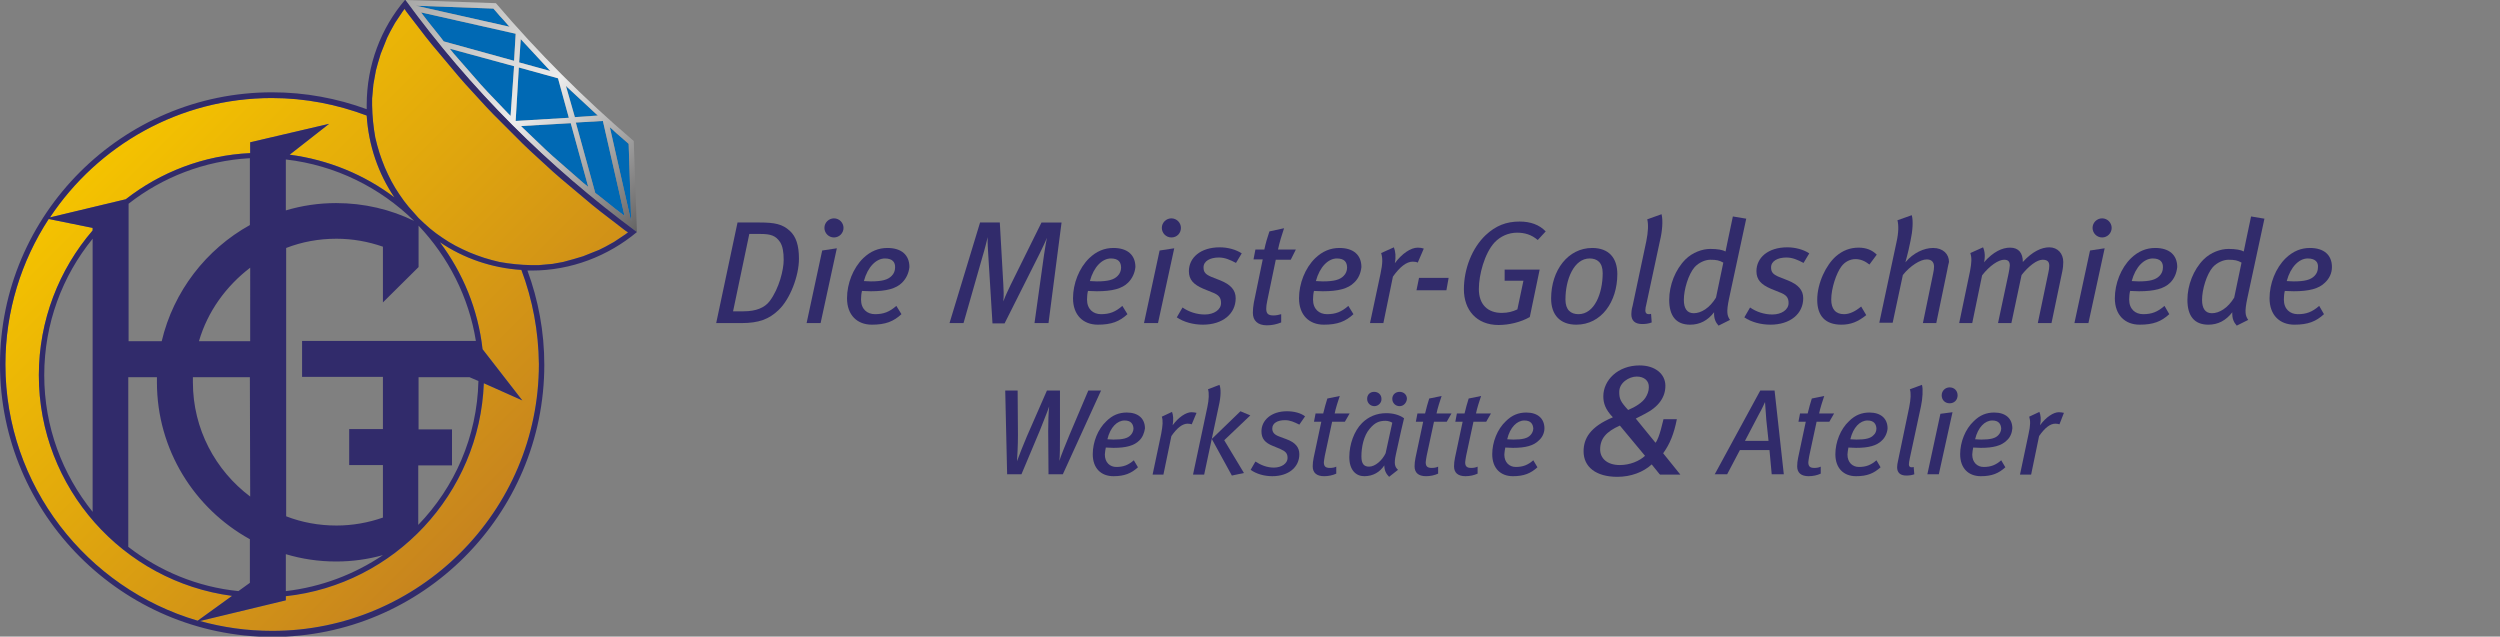 <?xml version="1.0" encoding="utf-8"?>
<!-- Generator: Adobe Illustrator 23.0.4, SVG Export Plug-In . SVG Version: 6.00 Build 0)  -->
<svg version="1.1" id="Ebene_1" xmlns="http://www.w3.org/2000/svg" xmlns:xlink="http://www.w3.org/1999/xlink" x="0px" y="0px"
	 viewBox="0 0 785.4 200" style="enable-background:new 0 0 785.4 200;" xml:space="preserve">
<rect x="0" y="0" width="785.4" height="200" fill="#808080" stroke="none"/>
<style type="text/css">
	.st0{fill-rule:evenodd;clip-rule:evenodd;fill:#0069B4;}
	.st1{fill-rule:evenodd;clip-rule:evenodd;fill:url(#SVGID_1_);}
	.st2{fill-rule:evenodd;clip-rule:evenodd;fill:url(#SVGID_2_);}
	.st3{fill-rule:evenodd;clip-rule:evenodd;fill:#312B6B;}
	.st4{fill:#312B6B;}
</style>
<g>
	<path class="st0" d="M184.8,58.7l-1.5-1.2l-2.4-2.1l-2.4-2.1l-2.4-2.1l-2.4-2.1l-2.4-2.2l-2.3-2.2l-2.3-2.2l-2.3-2.2l-0.7-0.7
		l15.6-0.9L184.8,58.7L184.8,58.7 M191.6,40l0.6,0.5l1.4,1.3l1.5,1.3l1.5,1.3l0.9,0.8l0.8,24.4l0,0L191.6,40L191.6,40 M189.4,38
		L189.4,38l6.8,29.8l-0.3-0.2l-2.6-2l-2.5-2l-2.5-2l-1.3-1l-6.1-22.1L189.4,38L189.4,38 M177.8,27l0.4,0.4l1.4,1.3L181,30l1.4,1.3
		l1.4,1.3l1.4,1.3l1.4,1.3l1.2,1.1l-7.2,0.5L177.8,27L177.8,27 M160.4,36.4l-0.6-0.6l-2.2-2.3l-2.2-2.3l-2.2-2.3l-2.2-2.4l-2.1-2.4
		l-2.1-2.4l-2.1-2.4l-2.1-2.4l-1.3-1.6l20.2,5.5L160.4,36.4L160.4,36.4 M175.3,24.6L175.3,24.6l3.4,12.4L162,38l0,0l1-16.8
		L175.3,24.6L175.3,24.6 M163.6,12.3l1.2,1.3l1.3,1.4l1.3,1.4l1.3,1.4l1.3,1.4l1.3,1.4l1.3,1.4l0.3,0.3l-9.8-2.7L163.6,12.3
		L163.6,12.3 M162,10.6L162,10.6l-0.5,8.5L139.4,13l-0.9-1.2l-2-2.5l-2-2.5l-2-2.6l-0.2-0.3L162,10.6L162,10.6 M159.6,7.9l0.5,0.5
		l-29.4-6.6L155,2.7l0.8,0.9L157,5l1.3,1.4L159.6,7.9L159.6,7.9z"/>
	
		<linearGradient id="SVGID_1_" gradientUnits="userSpaceOnUse" x1="132.694" y1="206.769" x2="205.594" y2="133.869" gradientTransform="matrix(1 0 0 -1 0 201.276)">
		<stop  offset="5.615000e-03" style="stop-color:#A8A8A7"/>
		<stop  offset="0.5" style="stop-color:#EDEDED"/>
		<stop  offset="1" style="stop-color:#646363"/>
	</linearGradient>
	<path class="st1" d="M159.6,7.9l0.5,0.5l-29.4-6.6L155,2.7l0.8,0.9L157,5l1.3,1.4L159.6,7.9L159.6,7.9 M162,10.6L162,10.6l-0.5,8.5
		L139.4,13l-0.9-1.2l-2-2.5l-2-2.5l-2-2.6l-0.2-0.3L162,10.6L162,10.6 M163.6,12.3l1.2,1.3l1.3,1.4l1.3,1.4l1.3,1.4l1.3,1.4l1.3,1.4
		l1.3,1.4l0.3,0.3l-9.8-2.7L163.6,12.3L163.6,12.3 M175.3,24.6L175.3,24.6l3.4,12.4L162,38l0,0l1-16.8L175.3,24.6L175.3,24.6
		 M160.4,36.4l-0.6-0.6l-2.2-2.3l-2.2-2.3l-2.2-2.3l-2.2-2.4l-2.1-2.4l-2.1-2.4l-2.1-2.4l-2.1-2.4l-1.3-1.6l20.2,5.5L160.4,36.4
		L160.4,36.4 M177.8,27l0.4,0.4l1.4,1.3L181,30l1.4,1.3l1.4,1.3l1.4,1.3l1.4,1.3l1.2,1.1l-7.2,0.5L177.8,27L177.8,27 M189.4,38
		L189.4,38l6.8,29.8l-0.3-0.2l-2.6-2l-2.5-2l-2.5-2l-1.3-1l-6.1-22.1L189.4,38L189.4,38 M191.6,40l0.6,0.5l1.4,1.3l1.5,1.3l1.5,1.3
		l0.9,0.8l0.8,24.4l0,0L191.6,40L191.6,40 M184.8,58.7l-1.5-1.2l-2.4-2.1l-2.4-2.1l-2.4-2.1l-2.4-2.1l-2.4-2.2l-2.3-2.2l-2.3-2.2
		l-2.3-2.2l-0.7-0.7l15.6-0.9L184.8,58.7L184.8,58.7 M155.8,1c13.3,15.6,27.7,30,43.3,43.3l1,28.6C172,52.3,147.8,28.1,127.2,0
		L155.8,1L155.8,1z"/>
	
		<linearGradient id="SVGID_2_" gradientUnits="userSpaceOnUse" x1="35.04" y1="154.671" x2="153.374" y2="36.337" gradientTransform="matrix(1 0 0 -1 0 201.276)">
		<stop  offset="5.615000e-03" style="stop-color:#F4C200"/>
		<stop  offset="1" style="stop-color:#C7841E"/>
	</linearGradient>
	<path class="st2" d="M131.5,68.5L131.5,68.5l1.8,1.7l1.8,1.6l1.9,1.5l2,1.4l2,1.3l2.1,1.2l2.2,1.1l2.2,1l2.3,0.9l2.3,0.8l2.4,0.7
		l2.4,0.6l2.5,0.4l2.5,0.3l2.5,0.2l2.6,0.1h1.1h1.1l1.1-0.1l1.1-0.1l1.1-0.1l1.1-0.1l1.1-0.2l1.1-0.2l1.1-0.2L178,82l1.1-0.3
		l1.1-0.3l1-0.3l1-0.3l1-0.3l1-0.4l1-0.4l1-0.4l1-0.4l1-0.4l1-0.5l1-0.5l0.9-0.5l0.9-0.5l0.9-0.5l0.9-0.6l0.9-0.6l0.9-0.6l0.9-0.6
		l0.8-0.6l-0.9-0.6l-2.6-2l-2.6-2l-2.6-2l-2.5-2l-2.5-2.1l-2.5-2.1l-2.5-2.1l-2.5-2.1l-2.4-2.1l-2.4-2.2l-2.4-2.2l-2.4-2.2l-2.3-2.2
		l-2.3-2.3l-2.3-2.3l-2.3-2.3l-2.3-2.3l-2.2-2.3l-2.2-2.4l-2.2-2.4l-2.2-2.4l-2.1-2.4l-2.1-2.5l-2.1-2.5l-2.1-2.5l-2.1-2.5l-2-2.5
		l-2-2.6l-2-2.6l-2-2.6l-0.6-0.9l-0.6,0.8l-0.6,0.9l-0.6,0.9l-0.6,0.9l-0.6,0.9l-0.5,0.9L123.1,9l-0.5,0.9l-0.5,1l-0.5,1l-0.4,1
		l-0.4,1l-0.4,1l-0.4,1l-0.4,1l-0.3,1l-0.3,1l-0.3,1l-0.3,1.1l-0.3,1.1l-0.2,1.1l-0.2,1.1l-0.2,1.1l-0.2,1.1l-0.1,1.1l-0.1,1.1
		l-0.1,1.1l-0.1,1.1V32v1.1l0.1,2.6l0.2,2.5l0.3,2.5l0.4,2.5l0.6,2.4l0.7,2.4l0.8,2.3l0.9,2.3l1,2.2L123,57l1.2,2.1l1.3,2l1.4,2
		l1.5,1.9l1.6,1.8L131.5,68.5L131.5,68.5 M62.1,195l10.8-7.8c-34.2-4.5-60.7-33.9-60.7-69.3c0-17.3,6.4-33.3,16.9-45.5v-0.8
		l-13.8-2.8C6.7,82,1.7,97.7,1.7,114.5C1.7,152.6,27.3,184.8,62.1,195L62.1,195 M163.8,84.8c-9.4-0.6-18.2-3.7-25.6-8.7
		c7.2,9.6,12,21.1,13.4,33.6l12.5,16.1l-12.1-5.4c-1.3,34.7-28.1,63.2-62.2,66.9v1.3l-27,6.5c7.2,2,14.8,3.1,22.7,3.1
		c46.1,0,83.8-37.6,83.8-83.8C169.2,104.1,167.3,94.1,163.8,84.8L163.8,84.8 M15.7,68.3l23.8-5.7c10.9-8.5,24.4-13.8,39.1-14.5v-3.4
		l24.8-5.8L91,48.6c12.2,1.6,23.5,6.3,32.9,13.4c-5-7.4-8.1-16.2-8.7-25.7c-9.3-3.5-19.3-5.5-29.8-5.5
		C56.4,30.8,30.7,45.7,15.7,68.3L15.7,68.3z"/>
	<path class="st3" d="M200.1,72.9c-9,7.5-20.6,12.1-33.1,12.1c-0.4,0-0.9,0-1.3,0c3.4,9.2,5.3,19.2,5.3,29.6
		c0,47.1-38.4,85.5-85.5,85.5C38.4,200,0,161.6,0,114.5S38.4,29,85.5,29c10.4,0,20.4,1.9,29.7,5.3c0-0.4,0-0.9,0-1.3
		c0-12.6,4.5-24.2,12.1-33.1C147.8,28,172.1,52.3,200.1,72.9L200.1,72.9 M163.8,84.8c-9.4-0.6-18.2-3.7-25.6-8.7
		c7.2,9.6,12,21.1,13.4,33.6l12.5,16.1l-12.1-5.4c-1.3,34.7-28.1,63.2-62.2,66.9v1.3l-27,6.5c7.2,2,14.8,3.1,22.7,3.1
		c46.1,0,83.8-37.6,83.8-83.8C169.2,104.1,167.3,94.1,163.8,84.8L163.8,84.8 M62.1,195l10.8-7.8c-34.2-4.5-60.7-33.9-60.7-69.3
		c0-17.3,6.4-33.3,16.9-45.5v-0.8l-13.8-2.8C6.7,82,1.7,97.7,1.7,114.5C1.7,152.6,27.3,184.8,62.1,195L62.1,195 M15.7,68.3l23.8-5.7
		c10.9-8.5,24.4-13.8,39.1-14.5v-3.4l24.8-5.8L91,48.6c12.2,1.6,23.5,6.3,32.9,13.4c-5-7.4-8.1-16.2-8.7-25.7
		c-9.3-3.5-19.3-5.5-29.8-5.5C56.4,30.8,30.7,45.7,15.7,68.3L15.7,68.3 M131.5,70.9v13L120.3,95V77.5c-4.6-1.6-9.5-2.5-14.6-2.5
		c-5.6,0-10.9,1-15.8,2.9v84.3c4.9,1.9,10.2,2.9,15.8,2.9c5.1,0,10-0.9,14.6-2.5v-16.5h-10.6v-11.3h10.6v-16.4H94.9v-11.3h54.6
		C147.3,93.3,140.8,80.7,131.5,70.9L131.5,70.9 M150.3,119.7l-2.8-1.2h-16v16.4H142v11.3h-10.6v18.7
		C142.8,153.1,149.9,137.2,150.3,119.7L150.3,119.7 M120.3,174.4L120.3,174.4c-4.7,1.3-9.6,2-14.7,2c-5.5,0-10.8-0.8-15.8-2.3v11.6
		C101,184.4,111.4,180.4,120.3,174.4L120.3,174.4 M74.9,185.7l3.6-2.6v-13.7c-17.4-9.6-29.2-28.1-29.2-49.3c0-0.5,0-1.1,0-1.6h-9
		v53.3C50.1,179.4,62,184.4,74.9,185.7L74.9,185.7 M29.1,160.8V75c-9.5,11.7-15.2,26.6-15.2,42.9C13.9,134.1,19.6,149,29.1,160.8
		L29.1,160.8 M40.4,64v43.2h10.4c3.7-15.7,14-28.9,27.7-36.5v-21C64.2,50.5,51,55.7,40.4,64L40.4,64 M89.8,50.1v16
		c5-1.5,10.3-2.3,15.8-2.3c8.8,0,17.1,2,24.5,5.6C119.4,58.9,105.4,51.9,89.8,50.1L89.8,50.1 M62.5,107.2h16.1V84.1
		C71,89.9,65.2,97.9,62.5,107.2L62.5,107.2 M78.5,118.5H60.6c0,0.5,0,1.1,0,1.6c0,14.7,7.1,27.7,18,35.9L78.5,118.5L78.5,118.5
		 M131.5,68.5L131.5,68.5l1.8,1.7l1.8,1.6l1.9,1.5l2,1.4l2,1.3l2.1,1.2l2.2,1.1l2.2,1l2.3,0.9l2.3,0.8l2.4,0.7l2.4,0.6l2.5,0.4
		l2.5,0.3l2.5,0.2l2.6,0.1h1.1h1.1l1.1-0.1l1.1-0.1l1.1-0.1l1.1-0.1l1.1-0.2l1.1-0.2l1.1-0.2L178,82l1.1-0.3l1.1-0.3l1-0.3l1-0.3
		l1-0.3l1-0.4l1-0.4l1-0.4l1-0.4l1-0.4l1-0.5l1-0.5l0.9-0.5l0.9-0.5l0.9-0.5l0.9-0.6l0.9-0.6l0.9-0.6l0.9-0.6l0.8-0.6l-0.9-0.6
		l-2.6-2l-2.6-2l-2.6-2l-2.5-2l-2.5-2.1l-2.5-2.1l-2.5-2.1l-2.5-2.1l-2.4-2.1l-2.4-2.2l-2.4-2.2l-2.4-2.2l-2.3-2.2l-2.3-2.3
		l-2.3-2.3l-2.3-2.3l-2.3-2.3l-2.2-2.3l-2.2-2.4l-2.2-2.4l-2.2-2.4l-2.1-2.4l-2.1-2.5l-2.1-2.5l-2.1-2.5l-2.1-2.5l-2-2.5l-2-2.6
		l-2-2.6l-2-2.6l-0.6-0.9l-0.6,0.8l-0.6,0.9l-0.6,0.9l-0.6,0.9l-0.6,0.9l-0.5,0.9L123.1,9l-0.5,0.9l-0.5,1l-0.5,1l-0.4,1l-0.4,1
		l-0.4,1l-0.4,1l-0.4,1l-0.3,1l-0.3,1l-0.3,1l-0.3,1.1l-0.3,1.1l-0.2,1.1l-0.2,1.1l-0.2,1.1l-0.2,1.1l-0.1,1.1l-0.1,1.1l-0.1,1.1
		l-0.1,1.1V32v1.1l0.1,2.6l0.2,2.5l0.3,2.5l0.4,2.5l0.6,2.4l0.7,2.4l0.8,2.3l0.9,2.3l1,2.2L123,57l1.2,2.1l1.3,2l1.4,2l1.5,1.9
		l1.6,1.8L131.5,68.5L131.5,68.5z"/>
</g>
<g>
	<path class="st4" d="M244.6,97.4c-3,2.9-6.3,4.1-11.6,4.1h-8l6.7-31.6h6.9c4.8,0,7.2,0.5,9.5,2.6c2,1.8,2.9,4.6,2.9,8.8
		C251,86.7,248.2,94,244.6,97.4z M245.1,76.1c-1.4-2.1-3-2.6-6.2-2.6h-3.5l-5.1,24.3h3.3c3.9,0,6.6-1.1,8.2-3.2
		c3-4,4.4-9.9,4.4-12.9C246.2,79.2,245.9,77.4,245.1,76.1z"/>
	<path class="st4" d="M257.8,101.5h-4.4l4.9-22.8l4.6-0.7L257.8,101.5z M262,74.6c-1.7,0-3-1.4-3-3c0-1.7,1.4-3,3-3c1.7,0,3,1.4,3,3
		C265,73.2,263.7,74.6,262,74.6z"/>
	<path class="st4" d="M283.4,88.8c-1.9,1.9-5,2.7-9.8,2.7c-1,0-2.1-0.1-2.8-0.1c-0.2,0.7-0.3,1.9-0.3,2.7c0,3,1.9,4.6,4.4,4.6
		c2.7,0,4.5-0.7,6.7-2.6l1.6,2.6c-2.5,2.3-5,3.3-9.3,3.3c-4.6,0-7.8-3-7.8-8.3c0-4.6,1.9-9.5,5.1-12.6c2.3-2.2,4.8-3.2,7.6-3.2
		c4.4,0,6.9,2.2,6.9,6C285.5,85.8,284.7,87.5,283.4,88.8z M278,81.2c-2.7,0-5.4,2.6-6.6,7.1c0.5,0,1.5,0.1,2.2,0.1
		c3.5,0,5.3-0.5,6.5-1.7c0.7-0.7,1.1-1.6,1.1-2.6C281.3,82.4,280.4,81.2,278,81.2z"/>
	<path class="st4" d="M329.4,101.5H325L328,80c0.3-2,0.8-5,0.9-5.3c-0.6,1.6-1.6,3.5-2.3,5l-11,21.9h-3.8l-1.3-21.1
		c-0.1-2.2-0.3-3.9-0.2-6c-0.1,0.4-1,4.1-1.6,6l-6,21h-4.4l9.6-31.6h6.2l1.1,19.4c0.1,2.3,0.2,3.1,0,5.4c0.9-2.4,1.5-3.4,2.3-5.2
		l9.7-19.6h6.3L329.4,101.5z"/>
	<path class="st4" d="M354.4,88.8c-1.9,1.9-5,2.7-9.8,2.7c-1,0-2.1-0.1-2.8-0.1c-0.2,0.7-0.3,1.9-0.3,2.7c0,3,1.9,4.6,4.4,4.6
		c2.7,0,4.5-0.7,6.7-2.6l1.6,2.6c-2.5,2.3-5,3.3-9.3,3.3c-4.6,0-7.8-3-7.8-8.3c0-4.6,1.9-9.5,5.1-12.6c2.3-2.2,4.8-3.2,7.6-3.2
		c4.4,0,6.9,2.2,6.9,6C356.5,85.8,355.7,87.5,354.4,88.8z M349,81.2c-2.7,0-5.4,2.6-6.6,7.1c0.5,0,1.5,0.1,2.2,0.1
		c3.5,0,5.3-0.5,6.5-1.7c0.7-0.7,1.1-1.6,1.1-2.6C352.2,82.4,351.4,81.2,349,81.2z"/>
	<path class="st4" d="M363.8,101.5h-4.4l4.9-22.8l4.6-0.7L363.8,101.5z M368,74.6c-1.7,0-3-1.4-3-3c0-1.7,1.4-3,3-3c1.7,0,3,1.4,3,3
		C371,73.2,369.8,74.6,368,74.6z"/>
	<path class="st4" d="M388.3,82.6c-1.9-1-3.5-1.7-5.4-1.7c-2.7,0-4.8,1.1-4.8,3.1c0,1.5,0.6,2.2,2.5,3l2.8,1.1
		c3.2,1.3,4.8,3,4.8,5.6c0,4.9-4.1,8.3-10.3,8.3c-3,0-6-0.8-8.2-2.3l1.8-3.1c2,1.4,4.5,2.2,7,2.2c2.9,0,5.1-1.5,5.1-3.6
		c0-1.7-0.7-2.6-2.9-3.4l-2.7-1.1c-3-1.3-4.5-2.8-4.5-5.5c0-4.2,3.6-7.5,9.7-7.5c2.5,0,5.1,0.7,6.9,1.9L388.3,82.6z"/>
	<path class="st4" d="M405.5,81.6h-4.7l-2.7,13c-0.2,0.9-0.3,1.8-0.3,2.4c0,1.6,0.7,2.1,2.3,2.1c0.9,0,1.7-0.2,2.4-0.4v2.6
		c-1.5,0.6-2.9,0.9-4.5,0.9c-2.9,0-4.4-1.5-4.4-3.9c0-1.1,0.1-2,0.3-3.2l2.8-13.6h-2.9l0.6-3.1h2.8c0.4-1.9,1-4,1.6-5.7l4.6-1
		c-0.6,1.8-1.5,4.6-1.9,6.7h5.6L405.5,81.6z"/>
	<path class="st4" d="M425.4,88.8c-1.9,1.9-5,2.7-9.8,2.7c-1,0-2.1-0.1-2.8-0.1c-0.2,0.7-0.3,1.9-0.3,2.7c0,3,1.9,4.6,4.4,4.6
		c2.7,0,4.5-0.7,6.7-2.6l1.6,2.6c-2.5,2.3-5,3.3-9.3,3.3c-4.6,0-7.8-3-7.8-8.3c0-4.6,1.9-9.5,5.1-12.6c2.3-2.2,4.8-3.2,7.6-3.2
		c4.4,0,6.9,2.2,6.9,6C427.5,85.8,426.8,87.5,425.4,88.8z M420,81.2c-2.7,0-5.4,2.6-6.6,7.1c0.5,0,1.5,0.1,2.2,0.1
		c3.5,0,5.3-0.5,6.5-1.7c0.7-0.7,1.1-1.6,1.1-2.6C423.2,82.4,422.4,81.2,420,81.2z"/>
	<path class="st4" d="M445.4,82.5c-0.4-0.2-0.8-0.3-1.6-0.3c-1.9,0-4,1.6-6.2,4.7l-3,14.6h-4.2l3.3-15.5c0.7-3.3,0.7-4.9,0.2-6.5
		l4-1.8c0.5,1.3,0.7,2.9,0.3,5c2.2-3,5-4.9,7.2-4.9c0.8,0,1.3,0.1,1.9,0.3L445.4,82.5z"/>
	<path class="st4" d="M454.4,91.2H445l0.8-3.9h9.3L454.4,91.2z"/>
	<path class="st4" d="M483.1,75.4c-2-1.7-4.1-2.3-6.5-2.3c-2.7,0-5.2,1.1-7.1,3.1c-3.1,3.4-4.9,10.1-4.9,14.6c0,5,2.9,7.5,7.2,7.5
		c1.9,0,3.4-0.4,4.9-1.1l1.9-9h-5.9v-3.5h11l-3.1,14.9c-2.8,1.6-6.5,2.5-9.8,2.5c-7,0-10.9-4.8-10.9-11.2c0-6.5,2.6-13,6.8-17
		c3.2-3,6.5-4.3,10.7-4.3c3.4,0,6.2,1,8.2,3.1L483.1,75.4z"/>
	<path class="st4" d="M495.2,102c-5,0-7.9-3-7.9-8.2c0-9,5.4-15.9,12.9-15.9c5.3,0,7.9,3.2,7.9,8.2C508.1,94.8,503.1,102,495.2,102z
		 M499.4,81.2c-4.9,0-7.6,6.5-7.6,12.9c0,3.2,1.6,4.6,4.1,4.6c5,0,7.6-6.5,7.6-12.9C503.5,82.4,501.7,81.2,499.4,81.2z"/>
	<path class="st4" d="M521.5,75.6l-4.2,19.6c-0.3,1.1-0.4,1.9-0.4,2.4c0,0.7,0.4,1.1,1,1.1c0.2,0,0.6,0,0.8-0.1l0.2,2.7
		c-1,0.4-2,0.5-3,0.5c-2.3,0-3.4-1.1-3.4-3.1c0-0.6,0.1-1.6,0.4-2.6l4.3-20.3c0.6-3,0.7-5.3,0.3-6.9l4.5-1.6
		C522.5,69.3,522.2,72.8,521.5,75.6z"/>
	<path class="st4" d="M543.2,93.8c-0.9,4.3-0.6,5.4,0.3,6.7l-3.6,1.8c-0.9-1-1.5-2.2-1.4-4.2c-2,2.6-4.5,3.9-7.5,3.9
		c-4.5,0-6.6-2.8-6.6-7.8c0-4.6,1.9-9.5,5.1-12.7c2.2-2.2,5.3-3.3,7.8-3.3c2.3,0,3.9,0.3,4.8,0.8c0-0.1,0.5-2.3,0.7-3.4l1.6-7.6
		l4.2,0.7L543.2,93.8z M537.3,81.6c-1.6,0-3.6,0.9-4.9,2.3c-2,2.3-3.4,7.1-3.4,10.3c0,2.7,1,4.2,3.1,4.2c2.3,0,5-1.6,7-4.9l2.3-11
		C540.1,81.8,539.3,81.6,537.3,81.6z"/>
	<path class="st4" d="M566.6,82.6c-1.9-1-3.5-1.7-5.4-1.7c-2.7,0-4.8,1.1-4.8,3.1c0,1.5,0.6,2.2,2.5,3l2.8,1.1
		c3.2,1.3,4.8,3,4.8,5.6c0,4.9-4.1,8.3-10.3,8.3c-3,0-6-0.8-8.2-2.3l1.8-3.1c2,1.4,4.5,2.2,7,2.2c2.9,0,5.1-1.5,5.1-3.6
		c0-1.7-0.7-2.6-2.9-3.4l-2.7-1.1c-3-1.3-4.5-2.8-4.5-5.5c0-4.2,3.6-7.5,9.7-7.5c2.5,0,5.1,0.7,6.9,1.9L566.6,82.6z"/>
	<path class="st4" d="M587.3,83.1c-1.4-1.1-2.8-1.7-4.4-1.7s-3.3,0.8-4.4,2.3c-1.6,2.1-3.2,6.9-3.2,10.4c0,3,1.4,4.6,4,4.6
		c1.8,0,3.6-0.9,5.4-2.4l1.6,2.7c-2.6,2.1-4.9,3-7.8,3c-5.1,0-7.6-2.8-7.6-7.8c0-5.3,2.8-11,5.9-13.7c2.1-1.8,4.4-2.7,7.1-2.7
		c2.3,0,4.2,0.7,5.7,2.2L587.3,83.1z"/>
	<path class="st4" d="M611.7,85.1l-3.4,16.4h-4.2l3.2-15.5c0.2-0.8,0.3-1.7,0.3-2.2c0-1.6-0.9-2.3-2.3-2.3c-2,0-5.2,2-7.5,4.9
		l-3.2,15h-4.2l5.4-25.3c0.7-3.1,0.7-5.4,0.3-6.9l4.5-1.6c0.5,1.7,0.3,4.9-0.4,8.1l-0.6,2.8c-0.2,0.8-0.7,2.9-1,3.9
		c2.5-3,5.9-4.5,8.7-4.5c3.1,0,5,1.9,5,4.4C612.1,83,611.9,84,611.7,85.1z"/>
	<path class="st4" d="M647.9,85.2l-3.4,16.3h-4.3l3.3-15.8c0.2-0.8,0.3-1.6,0.3-2.2c0-1.3-0.6-1.9-2.1-1.9c-1.8,0-4.4,2-6.6,4.8
		l-3.2,15.1h-4.2l3.3-15.5c0.2-1,0.4-2.1,0.4-2.6c0-1.1-0.4-1.8-1.8-1.8c-1.7,0-4.5,1.8-6.9,4.9l-3.1,15h-4.1l3.4-16.3
		c0.5-2.7,0.6-4.1,0.1-5.7l4-1.8c0.6,1.3,0.7,3.1,0.3,4.7c2.9-3.3,5.7-4.6,8.2-4.6c2.7,0,4,1.7,4,4.5c3-3.3,5.9-4.6,8.3-4.6
		c2.7,0,4.4,2,4.4,4.6C648.2,83.1,648.1,84.3,647.9,85.2z"/>
	<path class="st4" d="M656.1,101.5h-4.4l4.9-22.8l4.6-0.7L656.1,101.5z M660.4,74.6c-1.7,0-3-1.4-3-3c0-1.7,1.4-3,3-3
		c1.7,0,3,1.4,3,3C663.4,73.2,662.1,74.6,660.4,74.6z"/>
	<path class="st4" d="M681.8,88.8c-1.9,1.9-5,2.7-9.8,2.7c-1,0-2.1-0.1-2.8-0.1c-0.2,0.7-0.3,1.9-0.3,2.7c0,3,1.9,4.6,4.4,4.6
		c2.7,0,4.5-0.7,6.7-2.6l1.5,2.6c-2.5,2.3-5,3.3-9.3,3.3c-4.6,0-7.8-3-7.8-8.3c0-4.6,1.9-9.5,5.1-12.6c2.3-2.2,4.8-3.2,7.6-3.2
		c4.4,0,6.9,2.2,6.9,6C683.8,85.8,683.1,87.5,681.8,88.8z M676.3,81.2c-2.7,0-5.4,2.6-6.6,7.1c0.5,0,1.5,0.1,2.2,0.1
		c3.5,0,5.3-0.5,6.5-1.7c0.7-0.7,1.1-1.6,1.1-2.6C679.6,82.4,678.7,81.2,676.3,81.2z"/>
	<path class="st4" d="M706,93.8c-0.9,4.3-0.6,5.4,0.3,6.7l-3.6,1.8c-0.9-1-1.5-2.2-1.4-4.2c-2,2.6-4.5,3.9-7.5,3.9
		c-4.5,0-6.6-2.8-6.6-7.8c0-4.6,1.9-9.5,5.1-12.7c2.2-2.2,5.3-3.3,7.8-3.3c2.3,0,3.9,0.3,4.8,0.8c0-0.1,0.5-2.3,0.7-3.4l1.6-7.6
		l4.2,0.7L706,93.8z M700.1,81.6c-1.6,0-3.6,0.9-4.9,2.3c-2,2.3-3.4,7.1-3.4,10.3c0,2.7,1,4.2,3.1,4.2c2.3,0,5-1.6,7-4.9l2.3-11
		C702.9,81.8,702.1,81.6,700.1,81.6z"/>
	<path class="st4" d="M730.4,88.8c-1.9,1.9-5,2.7-9.8,2.7c-1,0-2.1-0.1-2.8-0.1c-0.2,0.7-0.3,1.9-0.3,2.7c0,3,1.9,4.6,4.4,4.6
		c2.7,0,4.5-0.7,6.7-2.6l1.5,2.6c-2.5,2.3-5,3.3-9.3,3.3c-4.6,0-7.8-3-7.8-8.3c0-4.6,1.9-9.5,5.1-12.6c2.3-2.2,4.8-3.2,7.6-3.2
		c4.4,0,6.9,2.2,6.9,6C732.6,85.8,731.8,87.5,730.4,88.8z M725,81.2c-2.7,0-5.4,2.6-6.6,7.1c0.5,0,1.5,0.1,2.2,0.1
		c3.5,0,5.3-0.5,6.5-1.7c0.7-0.7,1.1-1.6,1.1-2.6C728.4,82.4,727.4,81.2,725,81.2z"/>
</g>
<g>
	<path class="st4" d="M333.9,149h-4.5l-0.1-13.6c0-3,0.1-5.8,0.3-7.7c-0.5,1.6-2,5.1-2.9,7.5l-5.8,13.8h-4.5l-0.6-26.3h3.9l0.1,14
		c0,3.5-0.2,6.4-0.3,8.2c0.7-2,1.9-4.9,3.1-7.8l6.3-14.4h4.1L333,137c0,3,0,6.5-0.2,7.8c0.5-1.6,2-5.3,3.2-8.2l5.9-13.9h4L333.9,149
		z"/>
	<path class="st4" d="M357.9,138.4c-1.6,1.6-4.1,2.3-8.1,2.3c-0.8,0-1.8-0.1-2.4-0.1c-0.1,0.6-0.3,1.6-0.3,2.2
		c0,2.5,1.6,3.9,3.6,3.9c2.2,0,3.8-0.6,5.5-2.1l1.3,2.2c-2.1,1.9-4.2,2.8-7.7,2.8c-3.9,0-6.5-2.5-6.5-6.9c0-3.8,1.6-7.9,4.3-10.4
		c1.9-1.9,4-2.7,6.4-2.7c3.6,0,5.7,1.9,5.7,5C359.5,136,358.9,137.5,357.9,138.4z M353.3,132.1c-2.3,0-4.5,2.1-5.4,5.9
		c0.4,0,1.3,0.1,1.9,0.1c2.9,0,4.5-0.4,5.4-1.4c0.5-0.5,0.9-1.3,0.9-2.1C356,133.2,355.3,132.1,353.3,132.1z"/>
	<path class="st4" d="M374.4,133.3c-0.4-0.1-0.7-0.2-1.3-0.2c-1.6,0-3.3,1.3-5.1,3.9l-2.5,12.1h-3.4l2.7-12.8
		c0.5-2.7,0.6-4.1,0.2-5.4l3.2-1.5c0.4,1,0.5,2.4,0.2,4.2c1.8-2.5,4.2-4.1,5.9-4.1c0.7,0,1,0.1,1.6,0.2L374.4,133.3z"/>
	<path class="st4" d="M382.9,127.5l-4.6,21.6h-3.5l4.5-21.2c0.5-2.3,0.6-4.5,0.2-5.6l3.6-1.4C383.6,122,383.6,124.5,382.9,127.5z
		 M384.6,138.3l6.2,10.3l-3.8,0.8l-6.3-11.5l9-8.7l3.1,1.3L384.6,138.3z"/>
	<path class="st4" d="M408.2,133.4c-1.6-0.8-2.9-1.4-4.5-1.4c-2.3,0-4,0.9-4,2.6c0,1.1,0.5,1.9,2.1,2.5l2.4,0.9c2.7,1,4,2.5,4,4.7
		c0,4.1-3.4,6.9-8.5,6.9c-2.5,0-5-0.7-6.8-2l1.5-2.6c1.7,1.1,3.6,1.9,5.8,1.9c2.4,0,4.3-1.3,4.3-3c0-1.5-0.6-2.1-2.4-2.9l-2.2-0.9
		c-2.5-1-3.6-2.3-3.6-4.6c0-3.4,3-6.3,8-6.3c2.1,0,4.3,0.5,5.7,1.6L408.2,133.4z"/>
	<path class="st4" d="M422.5,132.5h-4l-2.3,10.7c-0.1,0.8-0.3,1.5-0.3,2c0,1.3,0.5,1.8,1.9,1.8c0.7,0,1.4-0.1,2-0.4v2.2
		c-1.1,0.5-2.4,0.8-3.8,0.8c-2.4,0-3.6-1.1-3.6-3.1c0-0.9,0.1-1.7,0.3-2.7l2.4-11.3h-2.3l0.5-2.6h2.4c0.4-1.6,0.8-3.2,1.3-4.7
		l3.9-0.8c-0.5,1.5-1.3,3.9-1.6,5.5h4.7L422.5,132.5z"/>
	<path class="st4" d="M440.2,135.2l-1.7,7.7c-0.6,2.8-0.3,3.8,0.7,4.7l-2.8,2.2c-1-1-1.5-2.1-1.5-3.6c-1.4,2.1-3.5,3.4-6.3,3.4
		c-2.6,0-4.7-1.9-4.7-6c0-4,1.5-8.2,4-10.7c2-2,4.6-3.1,7.6-3.1c2.1,0,4.1,0.5,5.6,1.6C441,131.9,440.5,133.8,440.2,135.2z
		 M435.3,132.2c-2.1,0-3.4,0.6-5,2.5c-1.9,2.2-2.6,5.8-2.6,8.7c0,2.3,0.8,3.2,2.4,3.2c1.9,0,4.1-1.9,5.2-4.2l2.1-9.6
		C436.9,132.5,436.1,132.2,435.3,132.2z M431.8,127.6c-1.3,0-2.3-1-2.3-2.3s0.9-2.2,2.2-2.2c1.3,0,2.3,0.9,2.3,2.2
		C434.1,126.5,433,127.6,431.8,127.6z M439.7,127.6c-1.3,0-2.3-1-2.3-2.3s1-2.2,2.3-2.2c1.3,0,2.3,0.9,2.3,2.2
		C441.9,126.5,441,127.6,439.7,127.6z"/>
	<path class="st4" d="M454.5,132.5h-4l-2.3,10.7c-0.1,0.8-0.3,1.5-0.3,2c0,1.3,0.5,1.8,1.9,1.8c0.7,0,1.4-0.1,2-0.4v2.2
		c-1.1,0.5-2.4,0.8-3.8,0.8c-2.4,0-3.6-1.1-3.6-3.1c0-0.9,0.1-1.7,0.3-2.7l2.4-11.3h-2.3l0.5-2.6h2.4c0.4-1.6,0.8-3.2,1.3-4.7
		l3.9-0.8c-0.5,1.5-1.3,3.9-1.6,5.5h4.7L454.5,132.5z"/>
	<path class="st4" d="M466.9,132.5h-4l-2.3,10.7c-0.1,0.8-0.3,1.5-0.3,2c0,1.3,0.5,1.8,1.9,1.8c0.7,0,1.4-0.1,2-0.4v2.2
		c-1.1,0.5-2.4,0.8-3.8,0.8c-2.4,0-3.6-1.1-3.6-3.1c0-0.9,0.1-1.7,0.3-2.7l2.4-11.3h-2.3l0.5-2.6h2.4c0.4-1.6,0.8-3.2,1.3-4.7
		l3.9-0.8c-0.5,1.5-1.3,3.9-1.6,5.5h4.7L466.9,132.5z"/>
	<path class="st4" d="M483.4,138.4c-1.6,1.6-4.1,2.3-8.1,2.3c-0.8,0-1.8-0.1-2.4-0.1c-0.1,0.6-0.3,1.6-0.3,2.2
		c0,2.5,1.6,3.9,3.6,3.9c2.2,0,3.8-0.6,5.5-2.1l1.3,2.2c-2.1,1.9-4.2,2.8-7.7,2.8c-3.9,0-6.5-2.5-6.5-6.9c0-3.8,1.6-7.9,4.3-10.4
		c1.9-1.9,4-2.7,6.4-2.7c3.6,0,5.7,1.9,5.7,5C485.2,136,484.5,137.5,483.4,138.4z M478.9,132.1c-2.3,0-4.5,2.1-5.4,5.9
		c0.4,0,1.3,0.1,1.9,0.1c2.9,0,4.5-0.4,5.4-1.4c0.5-0.5,0.9-1.3,0.9-2.1C481.6,133.2,480.9,132.1,478.9,132.1z"/>
</g>
<g>
	<path class="st4" d="M521.4,149l-2.5-3.1c-2.6,2.4-6.5,3.9-10.8,3.9c-6.7,0-10.6-3.1-10.6-8c0-4,2-7.7,9.2-10.7
		c-2.4-2.5-3-4.5-3-6.6c0-5,4.5-9.7,11.4-9.7c4.9,0,8.1,2.7,8.1,6.4c0,3.5-2,6.6-6.6,8.9l-2.7,1.4l6.2,7.6c1.3-1.6,2.4-7.2,2.5-7.4
		h4.2c-0.9,4.6-2.2,7.8-4.3,10.7l5.4,6.7h-6.4V149z M508.9,133.7c-4.3,1.9-6.2,4.1-6.2,7.5c0,2.7,2.1,4.9,6.2,4.9
		c3.2,0,6.2-1.3,7.9-2.9L508.9,133.7z M514.2,118.3c-2.4,0-5.5,1.9-5.5,4.8c0,2.2,0.4,3.1,2.8,5.7c2.4-1,4.5-2.4,5.4-3.8
		c0.6-0.9,1.1-2.1,1.1-3.3C518.1,119.6,516.5,118.3,514.2,118.3z"/>
</g>
<g>
	<path class="st4" d="M556.6,149l-0.7-7.6h-9.3l-4,7.6h-3.9l14.3-26.3h4.5l2.9,26.3H556.6z M554.9,131.9c-0.1-1.6-0.4-5.6-0.4-5.6
		s-1,2.3-1.9,3.8l-4.4,8.4h7.4L554.9,131.9z"/>
	<path class="st4" d="M574.7,132.5h-4l-2.3,10.7c-0.1,0.8-0.3,1.5-0.3,2c0,1.3,0.5,1.8,1.9,1.8c0.7,0,1.4-0.1,2-0.4v2.2
		c-1.1,0.5-2.4,0.8-3.8,0.8c-2.4,0-3.6-1.1-3.6-3.1c0-0.9,0.1-1.7,0.3-2.7l2.4-11.3H565l0.5-2.6h2.4c0.4-1.6,0.8-3.2,1.3-4.7
		l3.9-0.8c-0.5,1.5-1.3,3.9-1.6,5.5h4.7L574.7,132.5z"/>
	<path class="st4" d="M591.2,138.4c-1.6,1.6-4.1,2.3-8.1,2.3c-0.8,0-1.8-0.1-2.4-0.1c-0.1,0.6-0.3,1.6-0.3,2.2
		c0,2.5,1.6,3.9,3.6,3.9c2.2,0,3.8-0.6,5.5-2.1l1.3,2.2c-2.1,1.9-4.2,2.8-7.7,2.8c-3.9,0-6.5-2.5-6.5-6.9c0-3.8,1.6-7.9,4.3-10.4
		c1.9-1.9,4-2.7,6.4-2.7c3.6,0,5.7,1.9,5.7,5C592.9,136,592.2,137.5,591.2,138.4z M586.7,132.1c-2.3,0-4.5,2.1-5.4,5.9
		c0.4,0,1.3,0.1,1.9,0.1c2.9,0,4.5-0.4,5.4-1.4c0.6-0.5,0.9-1.3,0.9-2.1C589.4,133.2,588.7,132.1,586.7,132.1z"/>
	<path class="st4" d="M603.5,127.6l-3.5,16.3c-0.2,0.9-0.3,1.6-0.3,2c0,0.6,0.3,0.9,0.8,0.9c0.2,0,0.5,0,0.7-0.1l0.2,2.3
		c-0.8,0.3-1.7,0.4-2.5,0.4c-1.9,0-2.9-0.9-2.9-2.6c0-0.5,0.1-1.3,0.3-2.1l3.5-16.8c0.5-2.5,0.6-4.5,0.2-5.6l3.8-1.4
		C604.2,122.2,604,125.3,603.5,127.6z"/>
	<path class="st4" d="M609.1,149h-3.6l4.1-19l3.8-0.5L609.1,149z M612.5,126.7c-1.5,0-2.5-1.1-2.5-2.5s1.1-2.5,2.5-2.5
		c1.5,0,2.5,1.1,2.5,2.5S614,126.7,612.5,126.7z"/>
	<path class="st4" d="M630.4,138.4c-1.6,1.6-4.1,2.3-8.1,2.3c-0.8,0-1.8-0.1-2.4-0.1c-0.1,0.6-0.3,1.6-0.3,2.2
		c0,2.5,1.6,3.9,3.6,3.9c2.2,0,3.8-0.6,5.5-2.1l1.3,2.2c-2.1,1.9-4.2,2.8-7.7,2.8c-3.9,0-6.5-2.5-6.5-6.9c0-3.8,1.6-7.9,4.3-10.4
		c1.9-1.9,4-2.7,6.4-2.7c3.6,0,5.7,1.9,5.7,5C632.1,136,631.5,137.5,630.4,138.4z M625.9,132.1c-2.3,0-4.5,2.1-5.4,5.9
		c0.4,0,1.3,0.1,1.9,0.1c2.9,0,4.5-0.4,5.4-1.4c0.5-0.5,0.9-1.3,0.9-2.1C628.6,133.2,627.9,132.1,625.9,132.1z"/>
	<path class="st4" d="M647,133.3c-0.4-0.1-0.7-0.2-1.3-0.2c-1.6,0-3.3,1.3-5.1,3.9l-2.5,12.1h-3.5l2.7-12.8c0.6-2.7,0.6-4.1,0.2-5.4
		l3.2-1.5c0.4,1,0.6,2.4,0.2,4.2c1.8-2.5,4.2-4.1,5.9-4.1c0.7,0,1,0.1,1.6,0.2L647,133.3z"/>
</g>
</svg>
